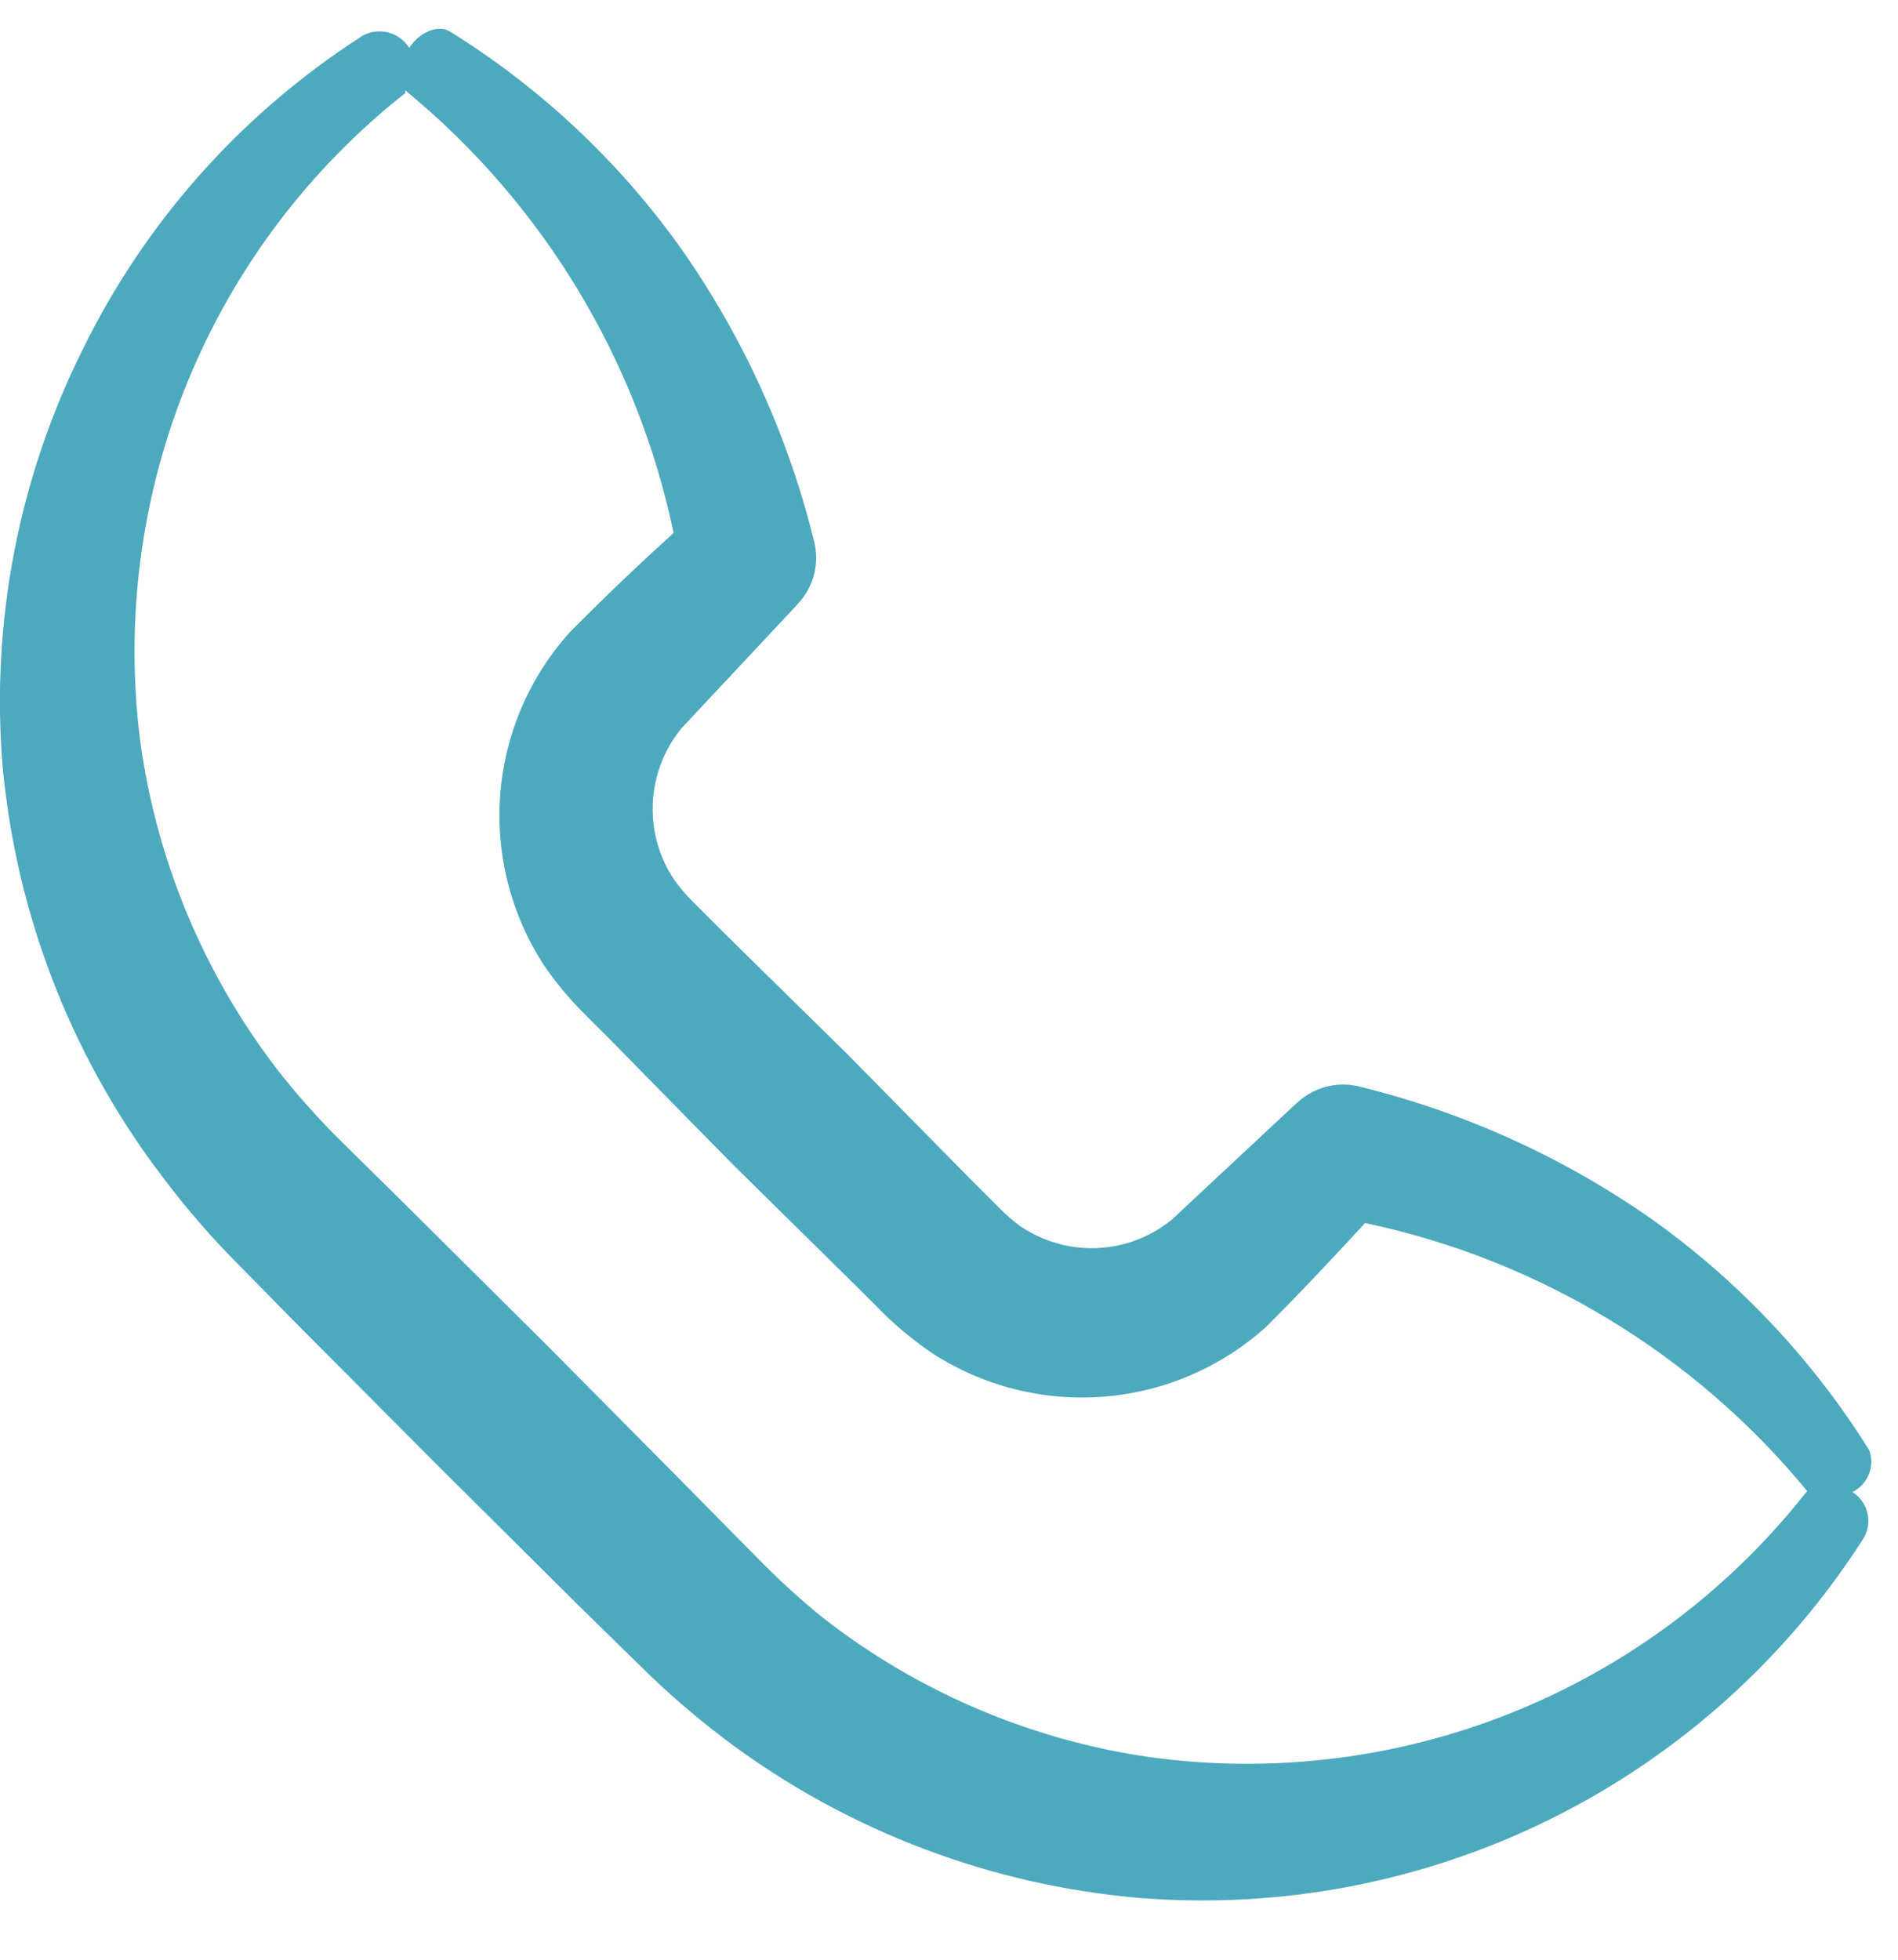<svg fill="none" height="32" viewBox="0 0 31 32" width="31" xmlns="http://www.w3.org/2000/svg"><path d="m2.556 19.084c.355.485.741.945 1.156 1.379l1.141 1.161 2.288 2.298 2.303 2.288 1.171 1.146v0c.431.413.889.797 1.369 1.151 1.93 1.412 4.209 2.27 6.59 2.481 2.327.194 4.662-.251 6.754-1.287 2.092-1.036 3.861-2.625 5.116-4.593.146-.259.063-.587-.189-.744.251-.124.37-.416.278-.68l-.035-.055c-.929-1.473-2.14-2.748-3.563-3.752-1.438-.999-3.048-1.724-4.749-2.139-.354-.082-.726.016-.993.263l-.03.025-2.02 1.886-0-0c-.468.385-1.081.544-1.677.437-.288-.052-.561-.164-.804-.328-.121-.09-.236-.19-.342-.298l-.496-.496-1.985-2.015-2.02-1.985-.496-.496c-.108-.108-.208-.224-.298-.347-.167-.241-.28-.515-.332-.804-.108-.597.05-1.211.432-1.682l1.891-2.02.03-.035c.245-.268.34-.64.253-.993-.418-1.71-1.15-3.327-2.159-4.769-1.012-1.428-2.299-2.639-3.786-3.563-.194-.124-.496-0-.67.263-.16-.254-.488-.343-.754-.203l-.06.04c-1.941 1.255-3.504 3.015-4.521 5.092-1.05 2.109-1.502 4.466-1.305 6.814.221 2.375 1.09 4.644 2.511 6.561zm4.064-17.563v-.045-0c2.241 1.839 3.787 4.388 4.382 7.226-.546.496-1.072.993-1.692 1.618v-0c-.883.977-1.289 2.293-1.112 3.598.089.651.319 1.274.675 1.826.181.267.385.518.61.749l.496.496 1.985 2.02 2.015 1.985.496.496h0c.233.222.483.424.749.605.831.539 1.816.789 2.803.711.987-.078 1.921-.48 2.656-1.143.62-.62 1.102-1.141 1.613-1.692v0c2.834.596 5.381 2.14 7.221 4.377l-.05.06v-0c-1.257 1.582-2.904 2.809-4.779 3.56-1.875.751-3.914 1-5.915.723-1.944-.281-3.781-1.065-5.33-2.273-.382-.309-.744-.641-1.087-.993l-1.136-1.151-2.283-2.303-2.303-2.288-1.146-1.131c-.342-.345-.663-.71-.963-1.092-1.195-1.558-1.965-3.4-2.233-5.345-.256-1.989.009-4.011.767-5.868.758-1.857 1.985-3.485 3.56-4.727z" fill="#4da9be"/></svg>